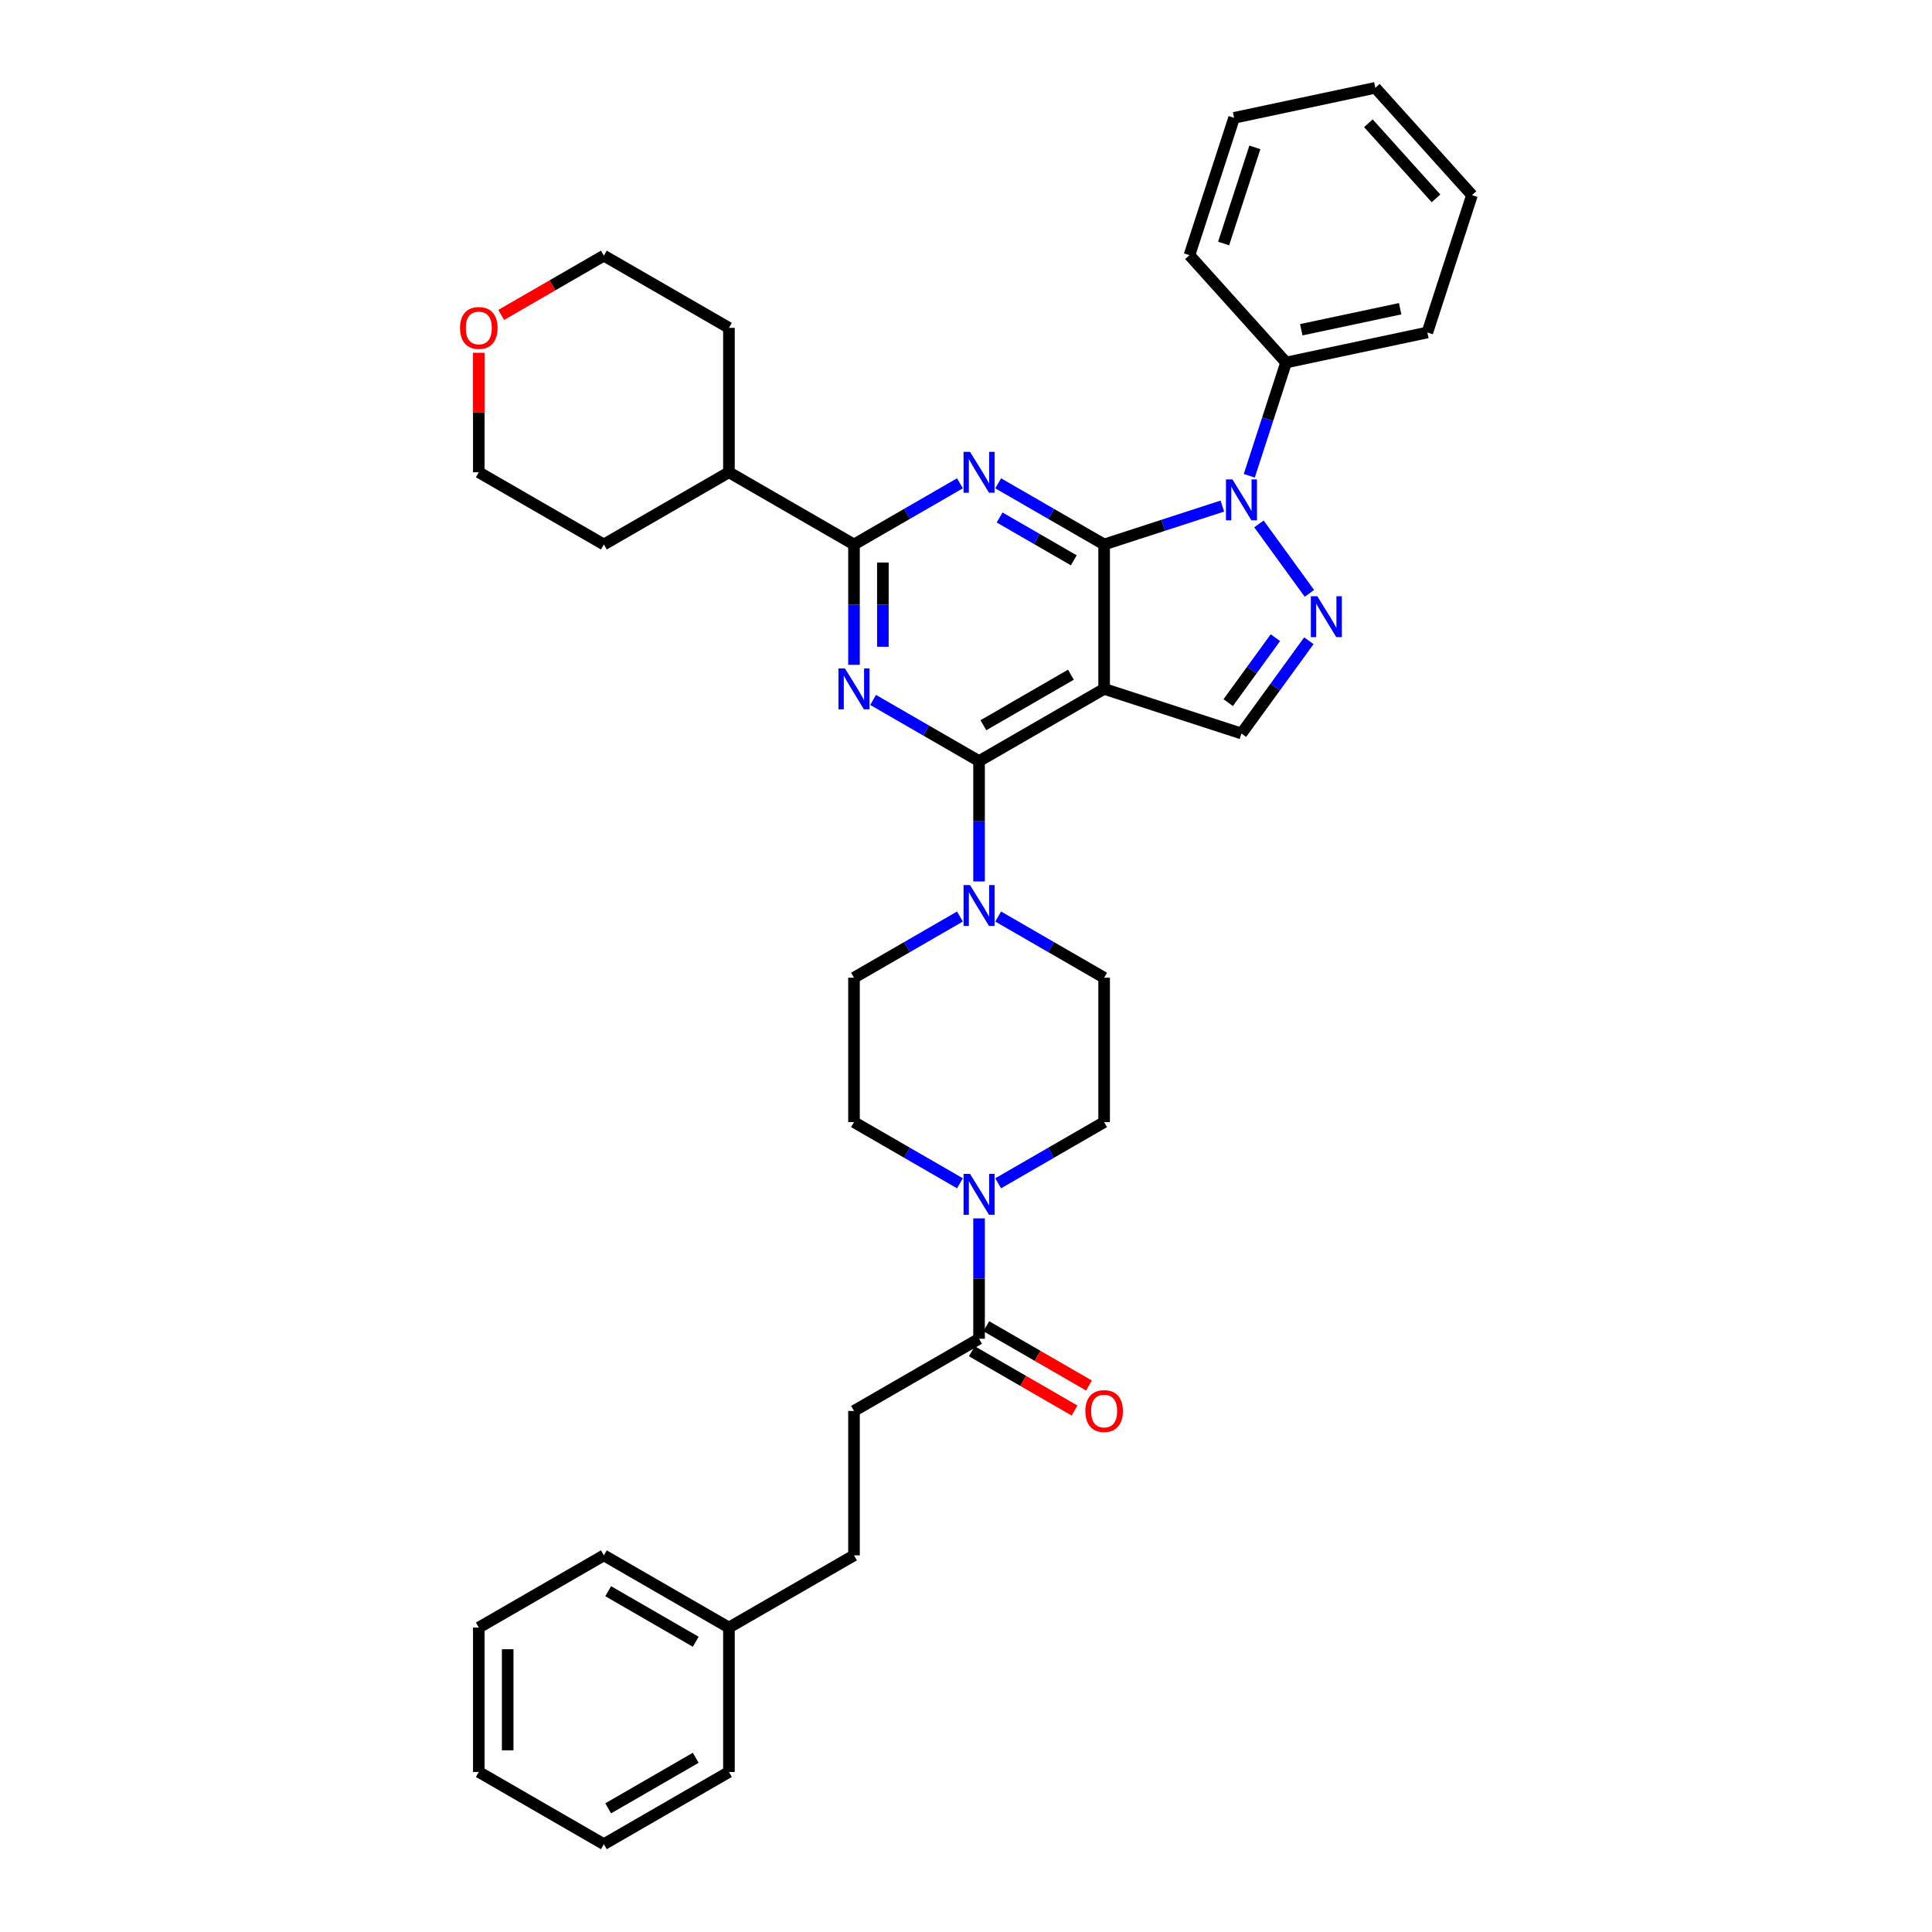 <?xml version='1.0' encoding='iso-8859-1'?>
<svg version='1.1' baseProfile='full'
              xmlns='http://www.w3.org/2000/svg'
                      xmlns:rdkit='http://www.rdkit.org/xml'
                      xmlns:xlink='http://www.w3.org/1999/xlink'
                  xml:space='preserve'
width='1000px' height='1000px' viewBox='0 0 1000 1000'>
<!-- END OF HEADER -->
<rect style='opacity:1.0;fill:#FFFFFF;stroke:none' width='1000' height='1000' x='0' y='0'> </rect>
<path class='bond-0' d='M 571.492,281.82 L 571.492,356.567' style='fill:none;fill-rule:evenodd;stroke:#000000;stroke-width:6px;stroke-linecap:butt;stroke-linejoin:miter;stroke-opacity:1' />
<path class='bond-1' d='M 571.492,281.82 L 544.073,265.99' style='fill:none;fill-rule:evenodd;stroke:#000000;stroke-width:6px;stroke-linecap:butt;stroke-linejoin:miter;stroke-opacity:1' />
<path class='bond-1' d='M 544.073,265.99 L 516.655,250.16' style='fill:none;fill-rule:evenodd;stroke:#0000FF;stroke-width:6px;stroke-linecap:butt;stroke-linejoin:miter;stroke-opacity:1' />
<path class='bond-1' d='M 555.791,290.017 L 536.599,278.936' style='fill:none;fill-rule:evenodd;stroke:#000000;stroke-width:6px;stroke-linecap:butt;stroke-linejoin:miter;stroke-opacity:1' />
<path class='bond-1' d='M 536.599,278.936 L 517.406,267.855' style='fill:none;fill-rule:evenodd;stroke:#0000FF;stroke-width:6px;stroke-linecap:butt;stroke-linejoin:miter;stroke-opacity:1' />
<path class='bond-3' d='M 571.492,281.82 L 602.088,271.878' style='fill:none;fill-rule:evenodd;stroke:#000000;stroke-width:6px;stroke-linecap:butt;stroke-linejoin:miter;stroke-opacity:1' />
<path class='bond-3' d='M 602.088,271.878 L 632.684,261.937' style='fill:none;fill-rule:evenodd;stroke:#0000FF;stroke-width:6px;stroke-linecap:butt;stroke-linejoin:miter;stroke-opacity:1' />
<path class='bond-2' d='M 571.492,356.567 L 506.759,393.941' style='fill:none;fill-rule:evenodd;stroke:#000000;stroke-width:6px;stroke-linecap:butt;stroke-linejoin:miter;stroke-opacity:1' />
<path class='bond-2' d='M 554.307,349.226 L 508.994,375.388' style='fill:none;fill-rule:evenodd;stroke:#000000;stroke-width:6px;stroke-linecap:butt;stroke-linejoin:miter;stroke-opacity:1' />
<path class='bond-7' d='M 571.492,356.567 L 642.581,379.665' style='fill:none;fill-rule:evenodd;stroke:#000000;stroke-width:6px;stroke-linecap:butt;stroke-linejoin:miter;stroke-opacity:1' />
<path class='bond-6' d='M 496.862,250.16 L 469.444,265.99' style='fill:none;fill-rule:evenodd;stroke:#0000FF;stroke-width:6px;stroke-linecap:butt;stroke-linejoin:miter;stroke-opacity:1' />
<path class='bond-6' d='M 469.444,265.99 L 442.026,281.82' style='fill:none;fill-rule:evenodd;stroke:#000000;stroke-width:6px;stroke-linecap:butt;stroke-linejoin:miter;stroke-opacity:1' />
<path class='bond-4' d='M 506.759,393.941 L 479.34,378.111' style='fill:none;fill-rule:evenodd;stroke:#000000;stroke-width:6px;stroke-linecap:butt;stroke-linejoin:miter;stroke-opacity:1' />
<path class='bond-4' d='M 479.34,378.111 L 451.922,362.281' style='fill:none;fill-rule:evenodd;stroke:#0000FF;stroke-width:6px;stroke-linecap:butt;stroke-linejoin:miter;stroke-opacity:1' />
<path class='bond-8' d='M 506.759,393.941 L 506.759,425.088' style='fill:none;fill-rule:evenodd;stroke:#000000;stroke-width:6px;stroke-linecap:butt;stroke-linejoin:miter;stroke-opacity:1' />
<path class='bond-8' d='M 506.759,425.088 L 506.759,456.235' style='fill:none;fill-rule:evenodd;stroke:#0000FF;stroke-width:6px;stroke-linecap:butt;stroke-linejoin:miter;stroke-opacity:1' />
<path class='bond-5' d='M 651.628,271.174 L 677.748,307.125' style='fill:none;fill-rule:evenodd;stroke:#0000FF;stroke-width:6px;stroke-linecap:butt;stroke-linejoin:miter;stroke-opacity:1' />
<path class='bond-11' d='M 646.627,246.268 L 656.153,216.95' style='fill:none;fill-rule:evenodd;stroke:#0000FF;stroke-width:6px;stroke-linecap:butt;stroke-linejoin:miter;stroke-opacity:1' />
<path class='bond-11' d='M 656.153,216.95 L 665.679,187.632' style='fill:none;fill-rule:evenodd;stroke:#000000;stroke-width:6px;stroke-linecap:butt;stroke-linejoin:miter;stroke-opacity:1' />
<path class='bond-37' d='M 442.026,344.114 L 442.026,312.967' style='fill:none;fill-rule:evenodd;stroke:#0000FF;stroke-width:6px;stroke-linecap:butt;stroke-linejoin:miter;stroke-opacity:1' />
<path class='bond-37' d='M 442.026,312.967 L 442.026,281.82' style='fill:none;fill-rule:evenodd;stroke:#000000;stroke-width:6px;stroke-linecap:butt;stroke-linejoin:miter;stroke-opacity:1' />
<path class='bond-37' d='M 456.975,334.77 L 456.975,312.967' style='fill:none;fill-rule:evenodd;stroke:#0000FF;stroke-width:6px;stroke-linecap:butt;stroke-linejoin:miter;stroke-opacity:1' />
<path class='bond-37' d='M 456.975,312.967 L 456.975,291.164' style='fill:none;fill-rule:evenodd;stroke:#000000;stroke-width:6px;stroke-linecap:butt;stroke-linejoin:miter;stroke-opacity:1' />
<path class='bond-36' d='M 677.468,331.646 L 660.025,355.656' style='fill:none;fill-rule:evenodd;stroke:#0000FF;stroke-width:6px;stroke-linecap:butt;stroke-linejoin:miter;stroke-opacity:1' />
<path class='bond-36' d='M 660.025,355.656 L 642.581,379.665' style='fill:none;fill-rule:evenodd;stroke:#000000;stroke-width:6px;stroke-linecap:butt;stroke-linejoin:miter;stroke-opacity:1' />
<path class='bond-36' d='M 660.141,330.062 L 647.93,346.868' style='fill:none;fill-rule:evenodd;stroke:#0000FF;stroke-width:6px;stroke-linecap:butt;stroke-linejoin:miter;stroke-opacity:1' />
<path class='bond-36' d='M 647.93,346.868 L 635.719,363.675' style='fill:none;fill-rule:evenodd;stroke:#000000;stroke-width:6px;stroke-linecap:butt;stroke-linejoin:miter;stroke-opacity:1' />
<path class='bond-17' d='M 442.026,281.82 L 377.292,244.446' style='fill:none;fill-rule:evenodd;stroke:#000000;stroke-width:6px;stroke-linecap:butt;stroke-linejoin:miter;stroke-opacity:1' />
<path class='bond-12' d='M 496.862,474.402 L 469.444,490.232' style='fill:none;fill-rule:evenodd;stroke:#0000FF;stroke-width:6px;stroke-linecap:butt;stroke-linejoin:miter;stroke-opacity:1' />
<path class='bond-12' d='M 469.444,490.232 L 442.026,506.062' style='fill:none;fill-rule:evenodd;stroke:#000000;stroke-width:6px;stroke-linecap:butt;stroke-linejoin:miter;stroke-opacity:1' />
<path class='bond-13' d='M 516.655,474.402 L 544.073,490.232' style='fill:none;fill-rule:evenodd;stroke:#0000FF;stroke-width:6px;stroke-linecap:butt;stroke-linejoin:miter;stroke-opacity:1' />
<path class='bond-13' d='M 544.073,490.232 L 571.492,506.062' style='fill:none;fill-rule:evenodd;stroke:#000000;stroke-width:6px;stroke-linecap:butt;stroke-linejoin:miter;stroke-opacity:1' />
<path class='bond-9' d='M 516.655,612.469 L 544.073,596.639' style='fill:none;fill-rule:evenodd;stroke:#0000FF;stroke-width:6px;stroke-linecap:butt;stroke-linejoin:miter;stroke-opacity:1' />
<path class='bond-9' d='M 544.073,596.639 L 571.492,580.809' style='fill:none;fill-rule:evenodd;stroke:#000000;stroke-width:6px;stroke-linecap:butt;stroke-linejoin:miter;stroke-opacity:1' />
<path class='bond-10' d='M 506.759,630.635 L 506.759,661.783' style='fill:none;fill-rule:evenodd;stroke:#0000FF;stroke-width:6px;stroke-linecap:butt;stroke-linejoin:miter;stroke-opacity:1' />
<path class='bond-10' d='M 506.759,661.783 L 506.759,692.93' style='fill:none;fill-rule:evenodd;stroke:#000000;stroke-width:6px;stroke-linecap:butt;stroke-linejoin:miter;stroke-opacity:1' />
<path class='bond-39' d='M 496.862,612.469 L 469.444,596.639' style='fill:none;fill-rule:evenodd;stroke:#0000FF;stroke-width:6px;stroke-linecap:butt;stroke-linejoin:miter;stroke-opacity:1' />
<path class='bond-39' d='M 469.444,596.639 L 442.026,580.809' style='fill:none;fill-rule:evenodd;stroke:#000000;stroke-width:6px;stroke-linecap:butt;stroke-linejoin:miter;stroke-opacity:1' />
<path class='bond-16' d='M 503.021,699.403 L 529.595,714.745' style='fill:none;fill-rule:evenodd;stroke:#000000;stroke-width:6px;stroke-linecap:butt;stroke-linejoin:miter;stroke-opacity:1' />
<path class='bond-16' d='M 529.595,714.745 L 556.168,730.088' style='fill:none;fill-rule:evenodd;stroke:#FF0000;stroke-width:6px;stroke-linecap:butt;stroke-linejoin:miter;stroke-opacity:1' />
<path class='bond-16' d='M 510.496,686.457 L 537.07,701.799' style='fill:none;fill-rule:evenodd;stroke:#000000;stroke-width:6px;stroke-linecap:butt;stroke-linejoin:miter;stroke-opacity:1' />
<path class='bond-16' d='M 537.07,701.799 L 563.643,717.141' style='fill:none;fill-rule:evenodd;stroke:#FF0000;stroke-width:6px;stroke-linecap:butt;stroke-linejoin:miter;stroke-opacity:1' />
<path class='bond-18' d='M 506.759,692.93 L 442.026,730.303' style='fill:none;fill-rule:evenodd;stroke:#000000;stroke-width:6px;stroke-linecap:butt;stroke-linejoin:miter;stroke-opacity:1' />
<path class='bond-24' d='M 665.679,187.632 L 738.793,172.092' style='fill:none;fill-rule:evenodd;stroke:#000000;stroke-width:6px;stroke-linecap:butt;stroke-linejoin:miter;stroke-opacity:1' />
<path class='bond-24' d='M 673.538,170.678 L 724.717,159.8' style='fill:none;fill-rule:evenodd;stroke:#000000;stroke-width:6px;stroke-linecap:butt;stroke-linejoin:miter;stroke-opacity:1' />
<path class='bond-25' d='M 665.679,187.632 L 615.663,132.084' style='fill:none;fill-rule:evenodd;stroke:#000000;stroke-width:6px;stroke-linecap:butt;stroke-linejoin:miter;stroke-opacity:1' />
<path class='bond-15' d='M 442.026,506.062 L 442.026,580.809' style='fill:none;fill-rule:evenodd;stroke:#000000;stroke-width:6px;stroke-linecap:butt;stroke-linejoin:miter;stroke-opacity:1' />
<path class='bond-14' d='M 571.492,506.062 L 571.492,580.809' style='fill:none;fill-rule:evenodd;stroke:#000000;stroke-width:6px;stroke-linecap:butt;stroke-linejoin:miter;stroke-opacity:1' />
<path class='bond-26' d='M 377.292,244.446 L 312.559,281.82' style='fill:none;fill-rule:evenodd;stroke:#000000;stroke-width:6px;stroke-linecap:butt;stroke-linejoin:miter;stroke-opacity:1' />
<path class='bond-27' d='M 377.292,244.446 L 377.292,169.699' style='fill:none;fill-rule:evenodd;stroke:#000000;stroke-width:6px;stroke-linecap:butt;stroke-linejoin:miter;stroke-opacity:1' />
<path class='bond-20' d='M 442.026,730.303 L 442.026,805.051' style='fill:none;fill-rule:evenodd;stroke:#000000;stroke-width:6px;stroke-linecap:butt;stroke-linejoin:miter;stroke-opacity:1' />
<path class='bond-19' d='M 259.412,163.009 L 285.986,147.667' style='fill:none;fill-rule:evenodd;stroke:#FF0000;stroke-width:6px;stroke-linecap:butt;stroke-linejoin:miter;stroke-opacity:1' />
<path class='bond-19' d='M 285.986,147.667 L 312.559,132.325' style='fill:none;fill-rule:evenodd;stroke:#000000;stroke-width:6px;stroke-linecap:butt;stroke-linejoin:miter;stroke-opacity:1' />
<path class='bond-40' d='M 247.826,182.6 L 247.826,213.523' style='fill:none;fill-rule:evenodd;stroke:#FF0000;stroke-width:6px;stroke-linecap:butt;stroke-linejoin:miter;stroke-opacity:1' />
<path class='bond-40' d='M 247.826,213.523 L 247.826,244.446' style='fill:none;fill-rule:evenodd;stroke:#000000;stroke-width:6px;stroke-linecap:butt;stroke-linejoin:miter;stroke-opacity:1' />
<path class='bond-21' d='M 442.026,805.051 L 377.292,842.424' style='fill:none;fill-rule:evenodd;stroke:#000000;stroke-width:6px;stroke-linecap:butt;stroke-linejoin:miter;stroke-opacity:1' />
<path class='bond-28' d='M 377.292,842.424 L 312.559,805.051' style='fill:none;fill-rule:evenodd;stroke:#000000;stroke-width:6px;stroke-linecap:butt;stroke-linejoin:miter;stroke-opacity:1' />
<path class='bond-28' d='M 360.108,849.765 L 314.795,823.603' style='fill:none;fill-rule:evenodd;stroke:#000000;stroke-width:6px;stroke-linecap:butt;stroke-linejoin:miter;stroke-opacity:1' />
<path class='bond-29' d='M 377.292,842.424 L 377.292,917.172' style='fill:none;fill-rule:evenodd;stroke:#000000;stroke-width:6px;stroke-linecap:butt;stroke-linejoin:miter;stroke-opacity:1' />
<path class='bond-22' d='M 247.826,244.446 L 312.559,281.82' style='fill:none;fill-rule:evenodd;stroke:#000000;stroke-width:6px;stroke-linecap:butt;stroke-linejoin:miter;stroke-opacity:1' />
<path class='bond-23' d='M 312.559,132.325 L 377.292,169.699' style='fill:none;fill-rule:evenodd;stroke:#000000;stroke-width:6px;stroke-linecap:butt;stroke-linejoin:miter;stroke-opacity:1' />
<path class='bond-31' d='M 738.793,172.092 L 761.891,101.003' style='fill:none;fill-rule:evenodd;stroke:#000000;stroke-width:6px;stroke-linecap:butt;stroke-linejoin:miter;stroke-opacity:1' />
<path class='bond-30' d='M 615.663,132.084 L 638.761,60.995' style='fill:none;fill-rule:evenodd;stroke:#000000;stroke-width:6px;stroke-linecap:butt;stroke-linejoin:miter;stroke-opacity:1' />
<path class='bond-30' d='M 633.346,126.041 L 649.514,76.278' style='fill:none;fill-rule:evenodd;stroke:#000000;stroke-width:6px;stroke-linecap:butt;stroke-linejoin:miter;stroke-opacity:1' />
<path class='bond-32' d='M 312.559,805.051 L 247.826,842.424' style='fill:none;fill-rule:evenodd;stroke:#000000;stroke-width:6px;stroke-linecap:butt;stroke-linejoin:miter;stroke-opacity:1' />
<path class='bond-33' d='M 377.292,917.172 L 312.559,954.545' style='fill:none;fill-rule:evenodd;stroke:#000000;stroke-width:6px;stroke-linecap:butt;stroke-linejoin:miter;stroke-opacity:1' />
<path class='bond-33' d='M 360.108,909.831 L 314.795,935.993' style='fill:none;fill-rule:evenodd;stroke:#000000;stroke-width:6px;stroke-linecap:butt;stroke-linejoin:miter;stroke-opacity:1' />
<path class='bond-34' d='M 638.761,60.995 L 711.875,45.455' style='fill:none;fill-rule:evenodd;stroke:#000000;stroke-width:6px;stroke-linecap:butt;stroke-linejoin:miter;stroke-opacity:1' />
<path class='bond-38' d='M 761.891,101.003 L 711.875,45.455' style='fill:none;fill-rule:evenodd;stroke:#000000;stroke-width:6px;stroke-linecap:butt;stroke-linejoin:miter;stroke-opacity:1' />
<path class='bond-38' d='M 743.279,102.674 L 708.268,63.79' style='fill:none;fill-rule:evenodd;stroke:#000000;stroke-width:6px;stroke-linecap:butt;stroke-linejoin:miter;stroke-opacity:1' />
<path class='bond-41' d='M 247.826,842.424 L 247.826,917.172' style='fill:none;fill-rule:evenodd;stroke:#000000;stroke-width:6px;stroke-linecap:butt;stroke-linejoin:miter;stroke-opacity:1' />
<path class='bond-41' d='M 262.776,853.637 L 262.776,905.96' style='fill:none;fill-rule:evenodd;stroke:#000000;stroke-width:6px;stroke-linecap:butt;stroke-linejoin:miter;stroke-opacity:1' />
<path class='bond-35' d='M 312.559,954.545 L 247.826,917.172' style='fill:none;fill-rule:evenodd;stroke:#000000;stroke-width:6px;stroke-linecap:butt;stroke-linejoin:miter;stroke-opacity:1' />
<path  class='atom-2' d='M 502.079 233.862
L 509.016 245.074
Q 509.704 246.18, 510.81 248.183
Q 511.916 250.186, 511.976 250.306
L 511.976 233.862
L 514.786 233.862
L 514.786 255.03
L 511.886 255.03
L 504.441 242.772
Q 503.574 241.336, 502.647 239.692
Q 501.751 238.047, 501.481 237.539
L 501.481 255.03
L 498.731 255.03
L 498.731 233.862
L 502.079 233.862
' fill='#0000FF'/>
<path  class='atom-4' d='M 637.901 248.137
L 644.838 259.349
Q 645.526 260.455, 646.632 262.459
Q 647.738 264.462, 647.798 264.582
L 647.798 248.137
L 650.608 248.137
L 650.608 269.306
L 647.708 269.306
L 640.263 257.047
Q 639.396 255.612, 638.469 253.967
Q 637.573 252.323, 637.303 251.815
L 637.303 269.306
L 634.553 269.306
L 634.553 248.137
L 637.901 248.137
' fill='#0000FF'/>
<path  class='atom-5' d='M 437.346 345.983
L 444.283 357.195
Q 444.971 358.301, 446.077 360.304
Q 447.183 362.307, 447.243 362.427
L 447.243 345.983
L 450.053 345.983
L 450.053 367.151
L 447.153 367.151
L 439.708 354.893
Q 438.841 353.457, 437.914 351.813
Q 437.017 350.168, 436.748 349.66
L 436.748 367.151
L 433.998 367.151
L 433.998 345.983
L 437.346 345.983
' fill='#0000FF'/>
<path  class='atom-6' d='M 681.837 308.609
L 688.773 319.821
Q 689.461 320.927, 690.567 322.931
Q 691.674 324.934, 691.733 325.053
L 691.733 308.609
L 694.544 308.609
L 694.544 329.777
L 691.644 329.777
L 684.199 317.519
Q 683.332 316.084, 682.405 314.439
Q 681.508 312.795, 681.239 312.287
L 681.239 329.777
L 678.488 329.777
L 678.488 308.609
L 681.837 308.609
' fill='#0000FF'/>
<path  class='atom-9' d='M 502.079 458.104
L 509.016 469.316
Q 509.704 470.422, 510.81 472.425
Q 511.916 474.428, 511.976 474.548
L 511.976 458.104
L 514.786 458.104
L 514.786 479.272
L 511.886 479.272
L 504.441 467.014
Q 503.574 465.578, 502.647 463.934
Q 501.751 462.289, 501.481 461.781
L 501.481 479.272
L 498.731 479.272
L 498.731 458.104
L 502.079 458.104
' fill='#0000FF'/>
<path  class='atom-10' d='M 502.079 607.598
L 509.016 618.81
Q 509.704 619.917, 510.81 621.92
Q 511.916 623.923, 511.976 624.043
L 511.976 607.598
L 514.786 607.598
L 514.786 628.767
L 511.886 628.767
L 504.441 616.508
Q 503.574 615.073, 502.647 613.429
Q 501.751 611.784, 501.481 611.276
L 501.481 628.767
L 498.731 628.767
L 498.731 607.598
L 502.079 607.598
' fill='#0000FF'/>
<path  class='atom-17' d='M 561.775 730.363
Q 561.775 725.28, 564.286 722.44
Q 566.798 719.6, 571.492 719.6
Q 576.186 719.6, 578.697 722.44
Q 581.209 725.28, 581.209 730.363
Q 581.209 735.506, 578.667 738.436
Q 576.126 741.336, 571.492 741.336
Q 566.827 741.336, 564.286 738.436
Q 561.775 735.536, 561.775 730.363
M 571.492 738.944
Q 574.721 738.944, 576.455 736.792
Q 578.219 734.609, 578.219 730.363
Q 578.219 726.207, 576.455 724.114
Q 574.721 721.992, 571.492 721.992
Q 568.263 721.992, 566.499 724.085
Q 564.764 726.177, 564.764 730.363
Q 564.764 734.639, 566.499 736.792
Q 568.263 738.944, 571.492 738.944
' fill='#FF0000'/>
<path  class='atom-20' d='M 238.109 169.758
Q 238.109 164.676, 240.621 161.835
Q 243.132 158.995, 247.826 158.995
Q 252.52 158.995, 255.032 161.835
Q 257.543 164.676, 257.543 169.758
Q 257.543 174.901, 255.002 177.831
Q 252.461 180.731, 247.826 180.731
Q 243.162 180.731, 240.621 177.831
Q 238.109 174.931, 238.109 169.758
M 247.826 178.339
Q 251.055 178.339, 252.789 176.187
Q 254.554 174.004, 254.554 169.758
Q 254.554 165.602, 252.789 163.509
Q 251.055 161.387, 247.826 161.387
Q 244.597 161.387, 242.833 163.48
Q 241.099 165.572, 241.099 169.758
Q 241.099 174.034, 242.833 176.187
Q 244.597 178.339, 247.826 178.339
' fill='#FF0000'/>
</svg>
